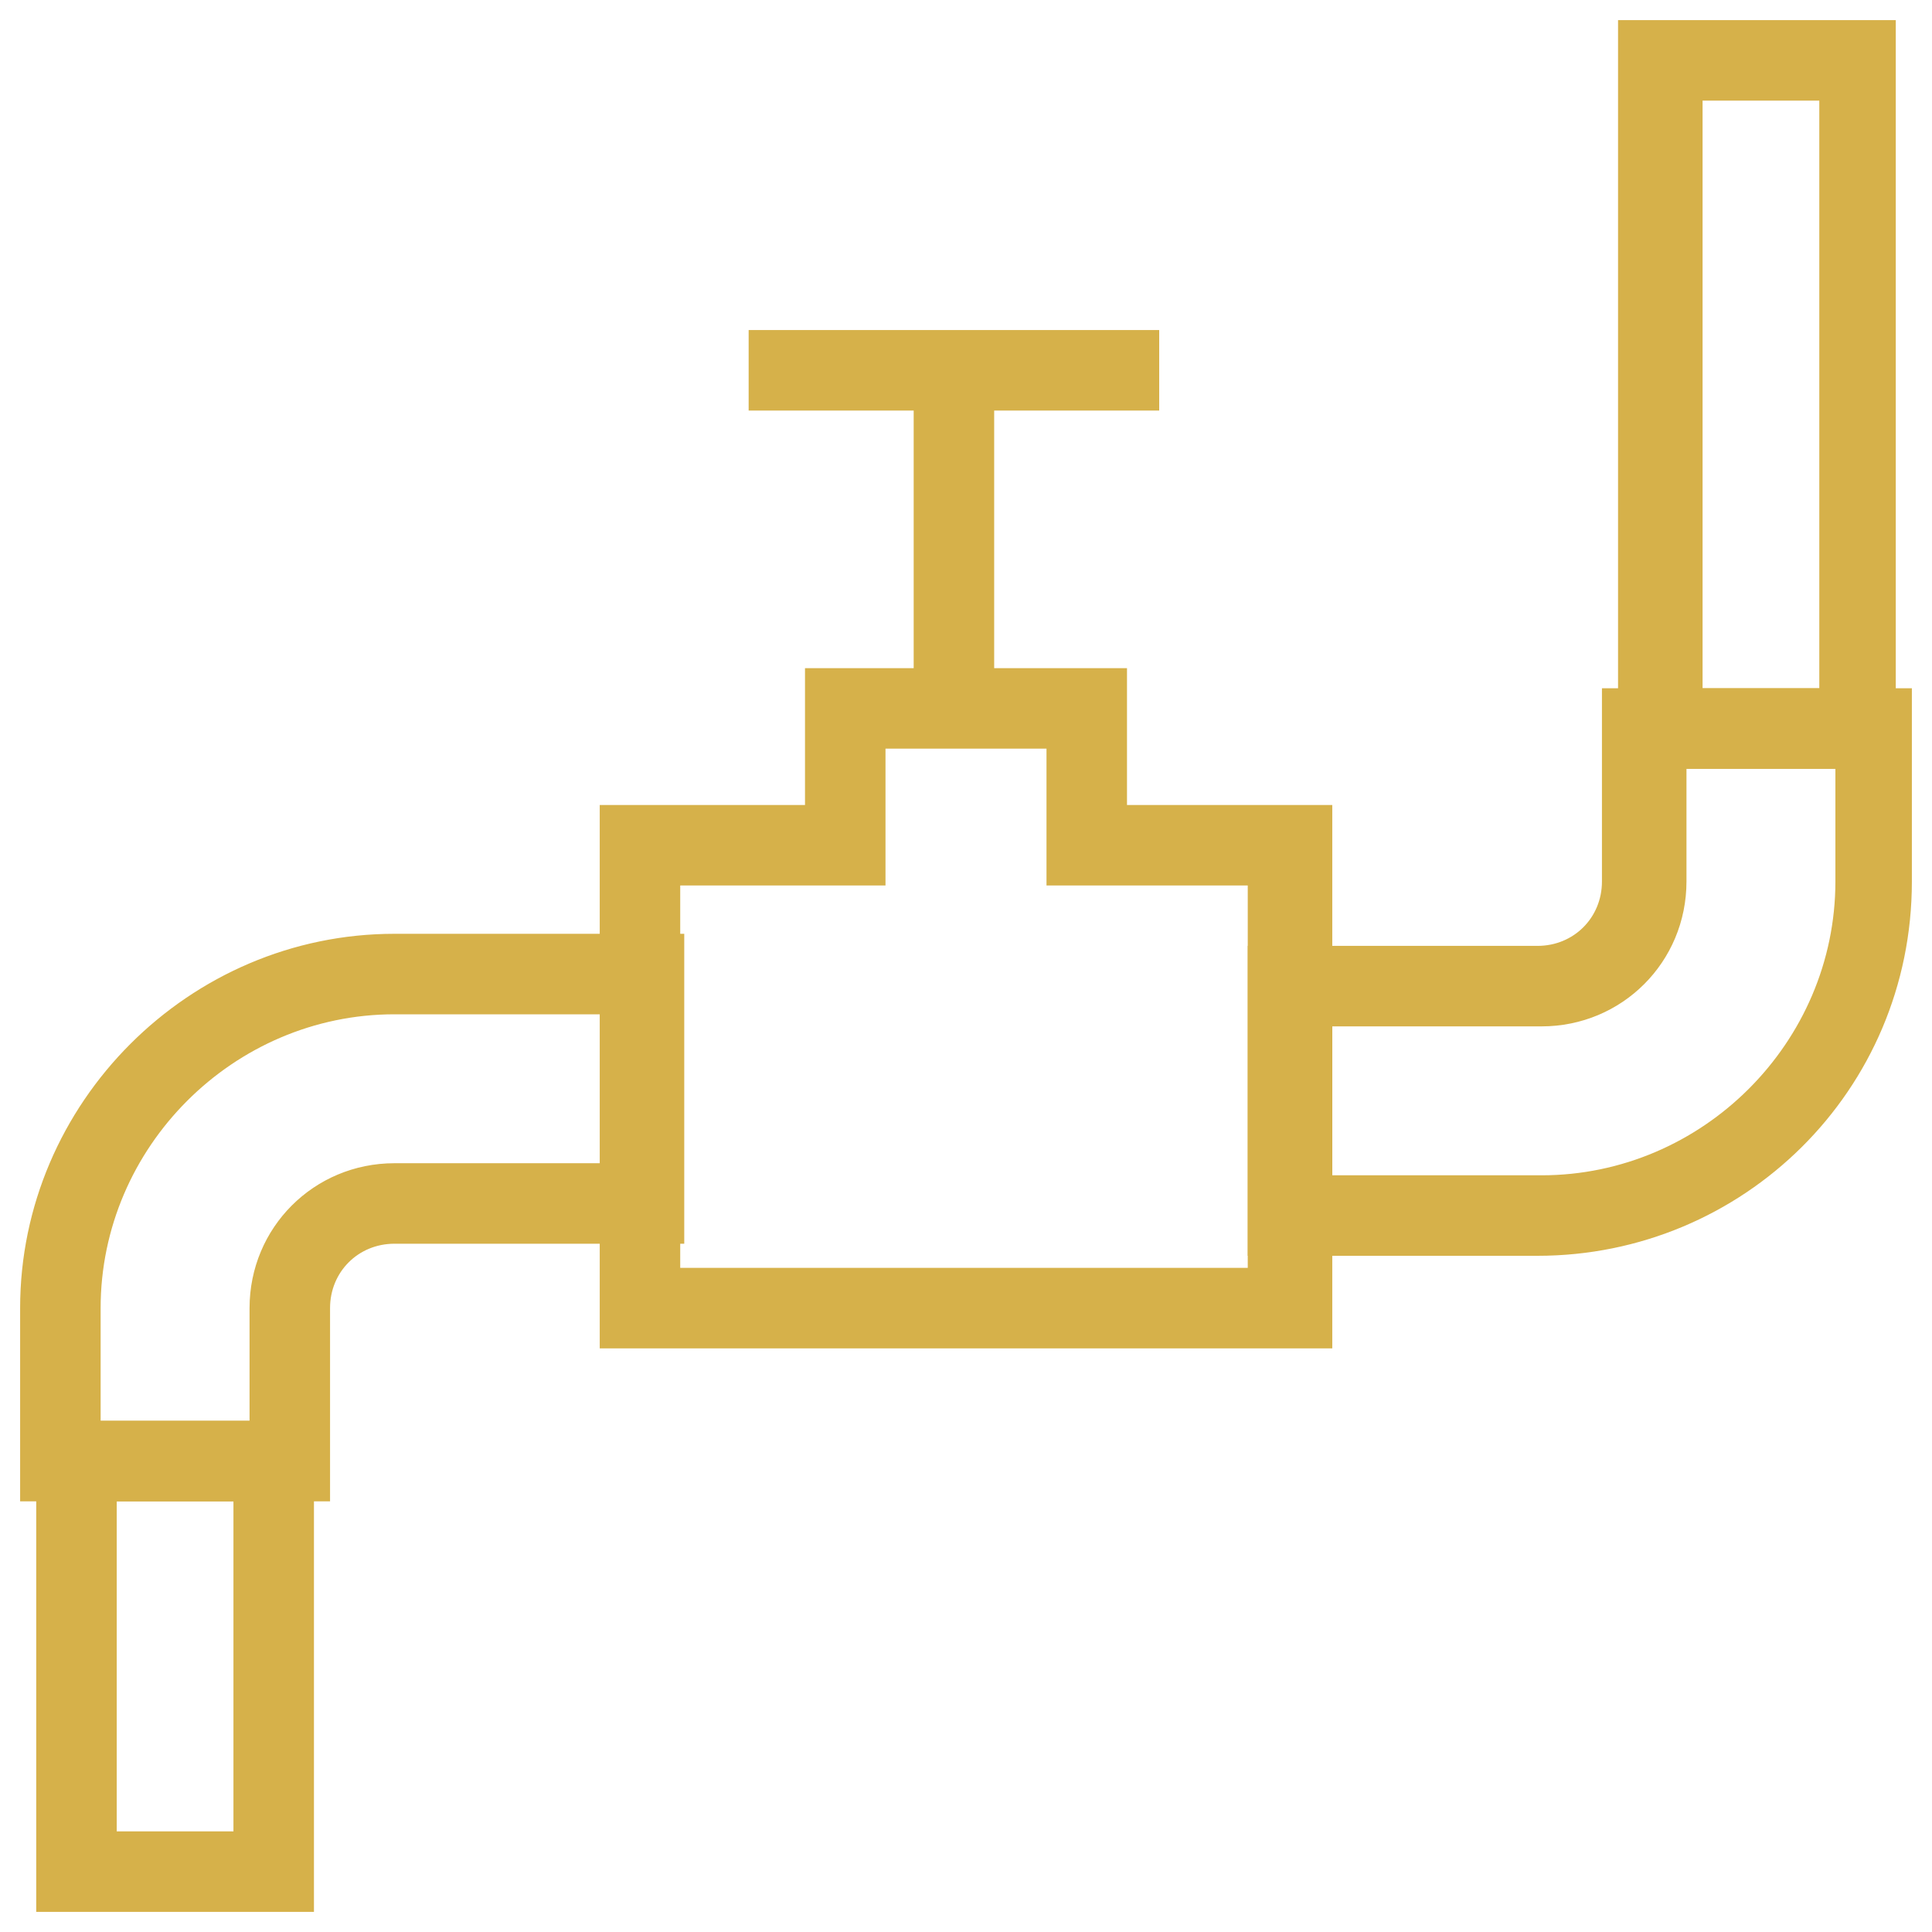 <svg xmlns="http://www.w3.org/2000/svg" fill="rgba(214,177,74,1)" viewBox="0 0 48 48"><path fill="rgba(214,177,74,1)" d="M33.1 33.5H14.9V20H20v-3.4h8V20h5.1v13.5zm-16.2-2H31V22h-5v-3.4h-4V22h-5.1v9.5z"/><path fill="rgba(214,177,74,1)" d="M22.7 9.2h2v8.4h-2z"/><path fill="rgba(214,177,74,1)" d="M18.6 8.2h10.2v2H18.6zM8.2 37.3H.5v-4.8c0-5.1 4.2-9.3 9.3-9.3H17v7.7H9.8c-.9 0-1.6.7-1.6 1.6v4.8zm-5.7-2h3.7v-2.8c0-2 1.6-3.6 3.6-3.6H15v-3.7H9.8c-4 0-7.3 3.3-7.3 7.3v2.8zM38.2 31.2H31v-7.7h7.2c.9 0 1.6-.7 1.6-1.6v-4.8h7.7v4.8c0 5.2-4.2 9.3-9.3 9.3zm-5.1-2h5.2c4 0 7.3-3.3 7.3-7.3v-2.8h-3.7v2.8c0 2-1.6 3.6-3.6 3.6h-5.2v3.7z"/><path fill="rgba(214,177,74,1)" d="M47.1 19.1h-6.9V.5h6.9v18.6zm-4.8-2h2.9V2.5h-2.9v14.6zM7.8 47.5H.9V35.3h6.9v12.2zm-4.9-2h2.9v-8.2H2.9v8.2z"/></svg>